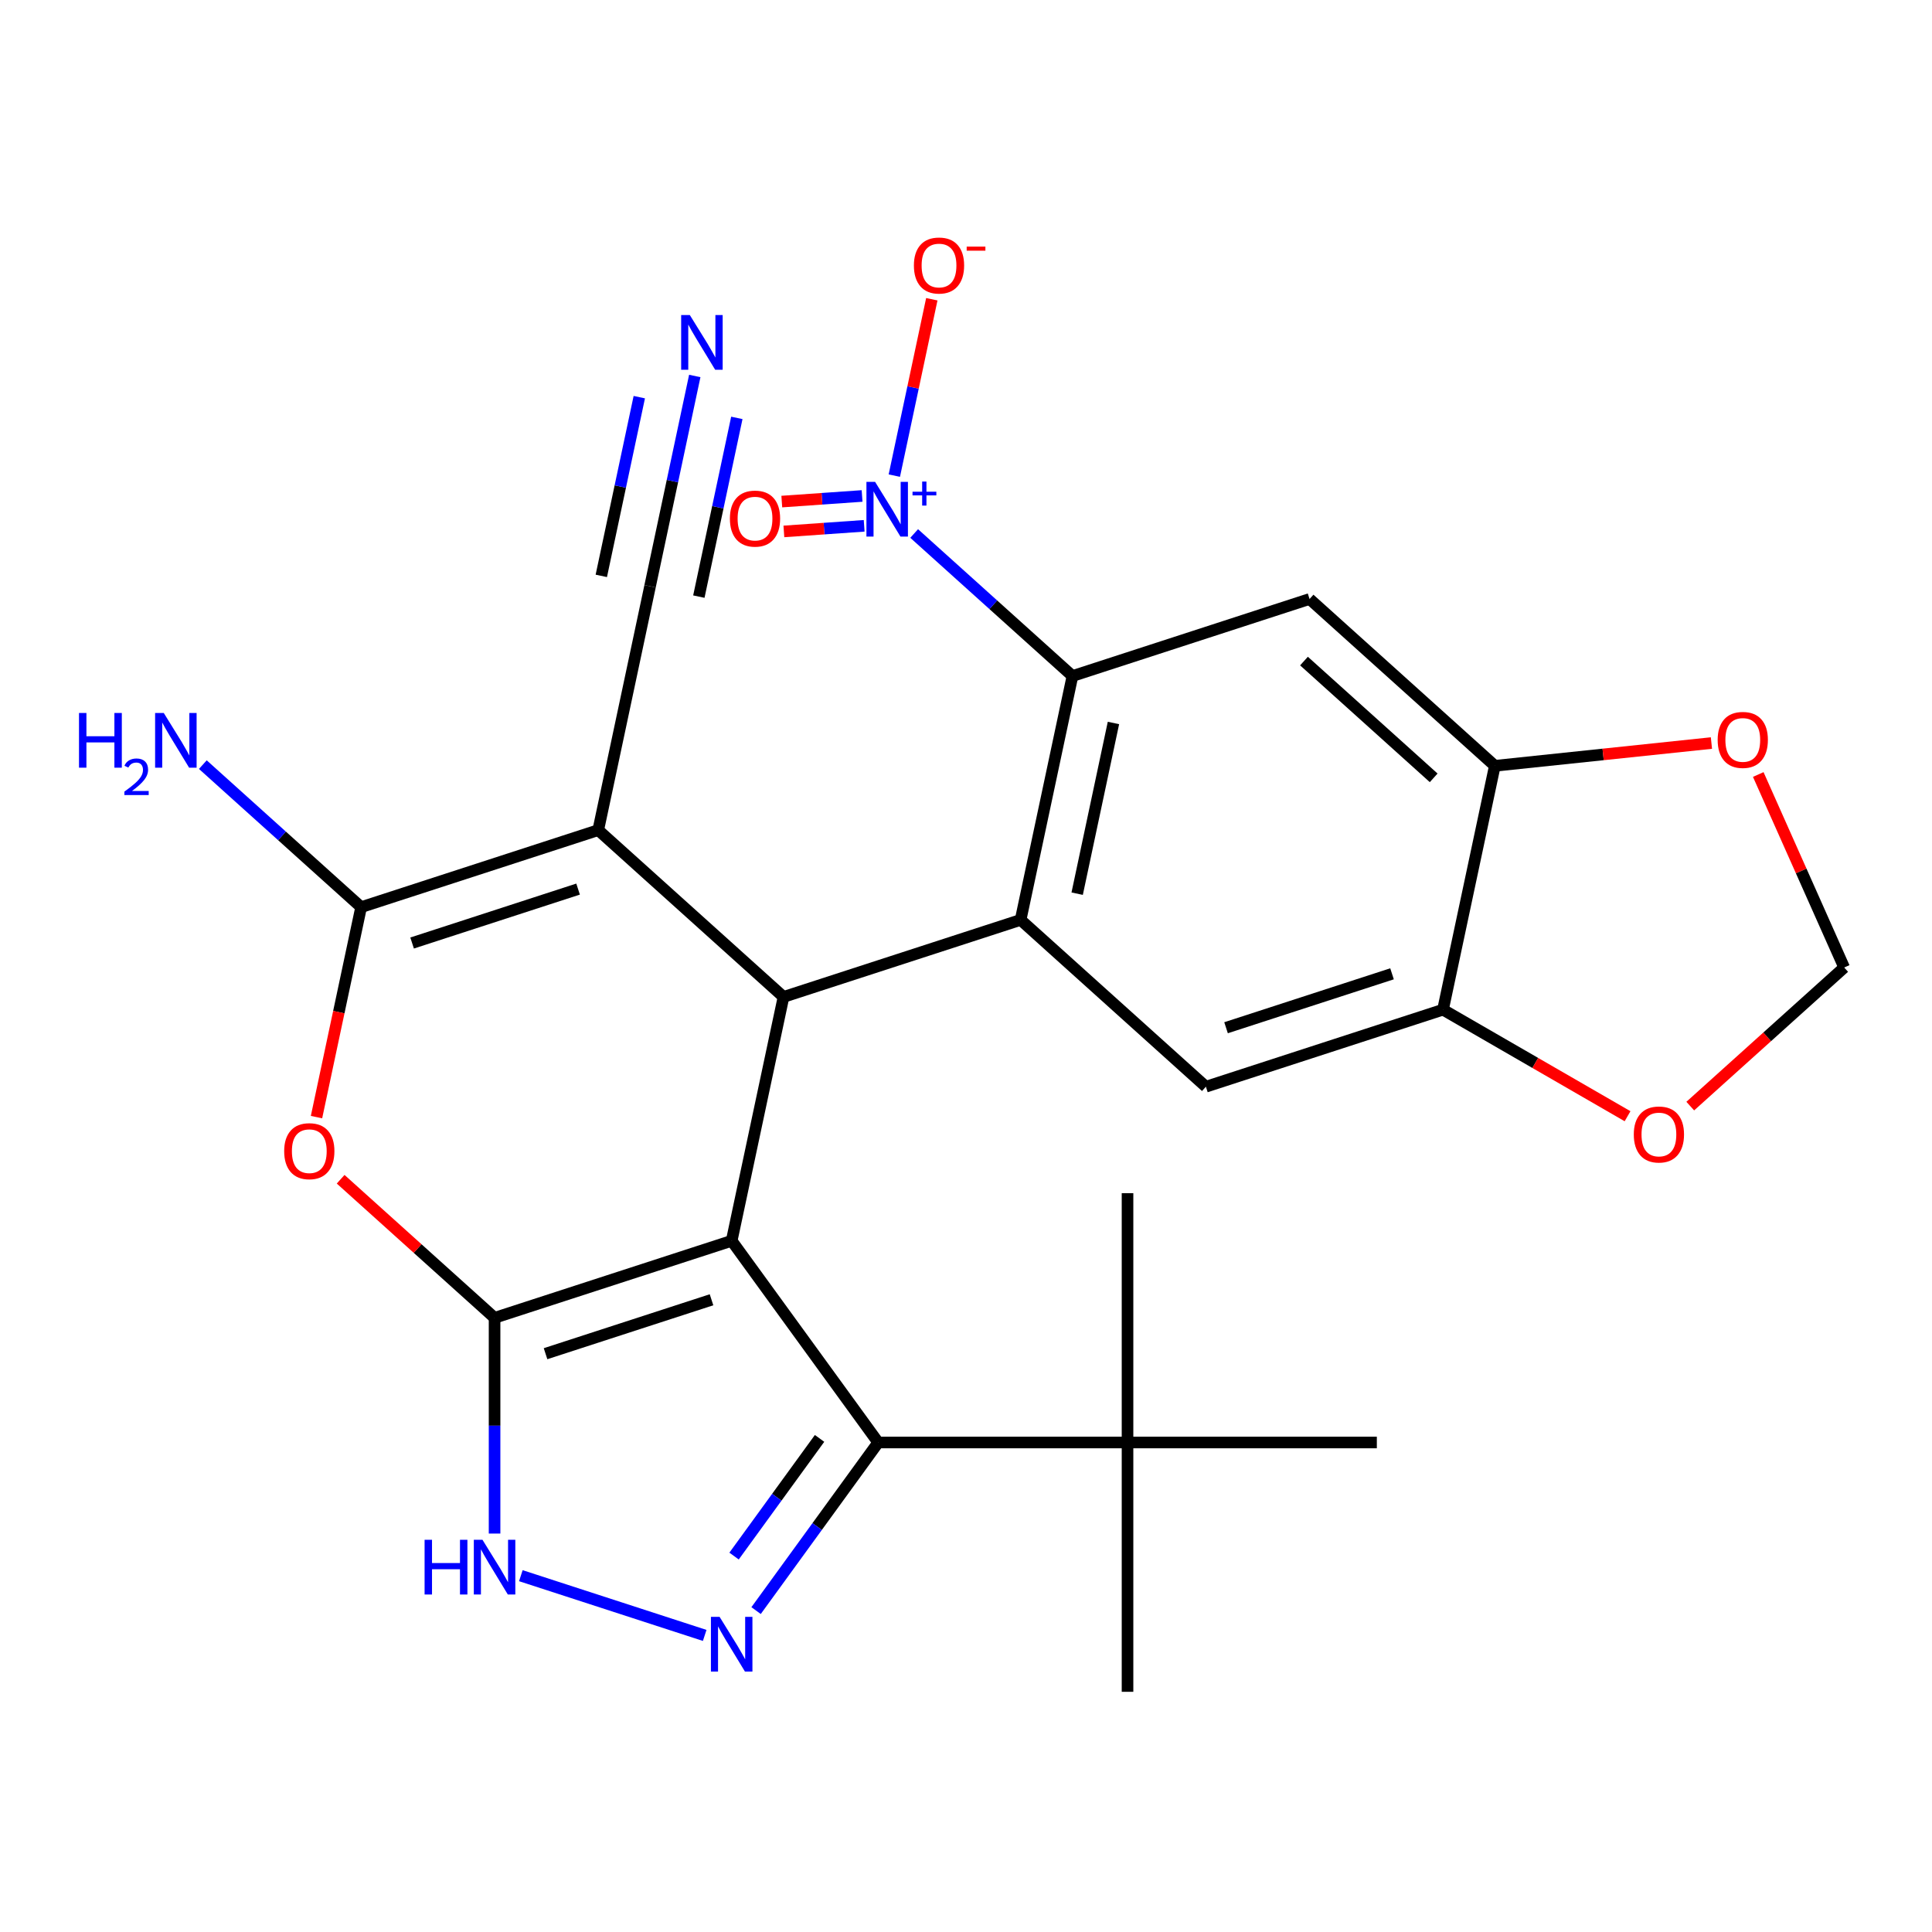 <?xml version='1.0' encoding='iso-8859-1'?>
<svg version='1.1' baseProfile='full'
              xmlns='http://www.w3.org/2000/svg'
                      xmlns:rdkit='http://www.rdkit.org/xml'
                      xmlns:xlink='http://www.w3.org/1999/xlink'
                  xml:space='preserve'
width='1000px' height='1000px' viewBox='0 0 1000 1000'>
<!-- END OF HEADER -->
<rect style='opacity:1.0;fill:#FFFFFF;stroke:none' width='1000' height='1000' x='0' y='0'> </rect>
<path class='bond-0' d='M 378.715,642.233 L 255.989,682.109' style='fill:none;fill-rule:evenodd;stroke:#000000;stroke-width:6px;stroke-linecap:butt;stroke-linejoin:miter;stroke-opacity:1' />
<path class='bond-0' d='M 368.282,672.76 L 282.373,700.673' style='fill:none;fill-rule:evenodd;stroke:#000000;stroke-width:6px;stroke-linecap:butt;stroke-linejoin:miter;stroke-opacity:1' />
<path class='bond-1' d='M 378.715,642.233 L 405.545,516.011' style='fill:none;fill-rule:evenodd;stroke:#000000;stroke-width:6px;stroke-linecap:butt;stroke-linejoin:miter;stroke-opacity:1' />
<path class='bond-5' d='M 378.715,642.233 L 454.565,746.63' style='fill:none;fill-rule:evenodd;stroke:#000000;stroke-width:6px;stroke-linecap:butt;stroke-linejoin:miter;stroke-opacity:1' />
<path class='bond-4' d='M 255.989,682.109 L 216.154,646.241' style='fill:none;fill-rule:evenodd;stroke:#000000;stroke-width:6px;stroke-linecap:butt;stroke-linejoin:miter;stroke-opacity:1' />
<path class='bond-4' d='M 216.154,646.241 L 176.318,610.373' style='fill:none;fill-rule:evenodd;stroke:#FF0000;stroke-width:6px;stroke-linecap:butt;stroke-linejoin:miter;stroke-opacity:1' />
<path class='bond-10' d='M 255.989,682.109 L 255.989,737.937' style='fill:none;fill-rule:evenodd;stroke:#000000;stroke-width:6px;stroke-linecap:butt;stroke-linejoin:miter;stroke-opacity:1' />
<path class='bond-10' d='M 255.989,737.937 L 255.989,793.765' style='fill:none;fill-rule:evenodd;stroke:#0000FF;stroke-width:6px;stroke-linecap:butt;stroke-linejoin:miter;stroke-opacity:1' />
<path class='bond-2' d='M 405.545,516.011 L 309.648,429.665' style='fill:none;fill-rule:evenodd;stroke:#000000;stroke-width:6px;stroke-linecap:butt;stroke-linejoin:miter;stroke-opacity:1' />
<path class='bond-6' d='M 405.545,516.011 L 528.271,476.135' style='fill:none;fill-rule:evenodd;stroke:#000000;stroke-width:6px;stroke-linecap:butt;stroke-linejoin:miter;stroke-opacity:1' />
<path class='bond-3' d='M 309.648,429.665 L 186.921,469.541' style='fill:none;fill-rule:evenodd;stroke:#000000;stroke-width:6px;stroke-linecap:butt;stroke-linejoin:miter;stroke-opacity:1' />
<path class='bond-3' d='M 299.214,460.192 L 213.306,488.105' style='fill:none;fill-rule:evenodd;stroke:#000000;stroke-width:6px;stroke-linecap:butt;stroke-linejoin:miter;stroke-opacity:1' />
<path class='bond-13' d='M 309.648,429.665 L 336.477,303.443' style='fill:none;fill-rule:evenodd;stroke:#000000;stroke-width:6px;stroke-linecap:butt;stroke-linejoin:miter;stroke-opacity:1' />
<path class='bond-23' d='M 186.921,469.541 L 145.956,432.656' style='fill:none;fill-rule:evenodd;stroke:#000000;stroke-width:6px;stroke-linecap:butt;stroke-linejoin:miter;stroke-opacity:1' />
<path class='bond-23' d='M 145.956,432.656 L 104.99,395.77' style='fill:none;fill-rule:evenodd;stroke:#0000FF;stroke-width:6px;stroke-linecap:butt;stroke-linejoin:miter;stroke-opacity:1' />
<path class='bond-28' d='M 186.921,469.541 L 175.371,523.879' style='fill:none;fill-rule:evenodd;stroke:#000000;stroke-width:6px;stroke-linecap:butt;stroke-linejoin:miter;stroke-opacity:1' />
<path class='bond-28' d='M 175.371,523.879 L 163.822,578.217' style='fill:none;fill-rule:evenodd;stroke:#FF0000;stroke-width:6px;stroke-linecap:butt;stroke-linejoin:miter;stroke-opacity:1' />
<path class='bond-7' d='M 454.565,746.63 L 422.956,790.136' style='fill:none;fill-rule:evenodd;stroke:#000000;stroke-width:6px;stroke-linecap:butt;stroke-linejoin:miter;stroke-opacity:1' />
<path class='bond-7' d='M 422.956,790.136 L 391.347,833.642' style='fill:none;fill-rule:evenodd;stroke:#0000FF;stroke-width:6px;stroke-linecap:butt;stroke-linejoin:miter;stroke-opacity:1' />
<path class='bond-7' d='M 424.202,744.512 L 402.076,774.966' style='fill:none;fill-rule:evenodd;stroke:#000000;stroke-width:6px;stroke-linecap:butt;stroke-linejoin:miter;stroke-opacity:1' />
<path class='bond-7' d='M 402.076,774.966 L 379.95,805.42' style='fill:none;fill-rule:evenodd;stroke:#0000FF;stroke-width:6px;stroke-linecap:butt;stroke-linejoin:miter;stroke-opacity:1' />
<path class='bond-17' d='M 454.565,746.63 L 583.607,746.63' style='fill:none;fill-rule:evenodd;stroke:#000000;stroke-width:6px;stroke-linecap:butt;stroke-linejoin:miter;stroke-opacity:1' />
<path class='bond-8' d='M 528.271,476.135 L 555.101,349.912' style='fill:none;fill-rule:evenodd;stroke:#000000;stroke-width:6px;stroke-linecap:butt;stroke-linejoin:miter;stroke-opacity:1' />
<path class='bond-8' d='M 557.54,462.567 L 576.321,374.212' style='fill:none;fill-rule:evenodd;stroke:#000000;stroke-width:6px;stroke-linecap:butt;stroke-linejoin:miter;stroke-opacity:1' />
<path class='bond-12' d='M 528.271,476.135 L 624.168,562.481' style='fill:none;fill-rule:evenodd;stroke:#000000;stroke-width:6px;stroke-linecap:butt;stroke-linejoin:miter;stroke-opacity:1' />
<path class='bond-27' d='M 364.749,846.49 L 269.588,815.57' style='fill:none;fill-rule:evenodd;stroke:#0000FF;stroke-width:6px;stroke-linecap:butt;stroke-linejoin:miter;stroke-opacity:1' />
<path class='bond-9' d='M 555.101,349.912 L 514.135,313.027' style='fill:none;fill-rule:evenodd;stroke:#000000;stroke-width:6px;stroke-linecap:butt;stroke-linejoin:miter;stroke-opacity:1' />
<path class='bond-9' d='M 514.135,313.027 L 473.17,276.141' style='fill:none;fill-rule:evenodd;stroke:#0000FF;stroke-width:6px;stroke-linecap:butt;stroke-linejoin:miter;stroke-opacity:1' />
<path class='bond-11' d='M 555.101,349.912 L 677.827,310.036' style='fill:none;fill-rule:evenodd;stroke:#000000;stroke-width:6px;stroke-linecap:butt;stroke-linejoin:miter;stroke-opacity:1' />
<path class='bond-18' d='M 462.899,246.18 L 472.602,200.533' style='fill:none;fill-rule:evenodd;stroke:#0000FF;stroke-width:6px;stroke-linecap:butt;stroke-linejoin:miter;stroke-opacity:1' />
<path class='bond-18' d='M 472.602,200.533 L 482.304,154.886' style='fill:none;fill-rule:evenodd;stroke:#FF0000;stroke-width:6px;stroke-linecap:butt;stroke-linejoin:miter;stroke-opacity:1' />
<path class='bond-21' d='M 446.209,256.713 L 425.432,258.165' style='fill:none;fill-rule:evenodd;stroke:#0000FF;stroke-width:6px;stroke-linecap:butt;stroke-linejoin:miter;stroke-opacity:1' />
<path class='bond-21' d='M 425.432,258.165 L 404.655,259.616' style='fill:none;fill-rule:evenodd;stroke:#FF0000;stroke-width:6px;stroke-linecap:butt;stroke-linejoin:miter;stroke-opacity:1' />
<path class='bond-21' d='M 447.289,272.16 L 426.511,273.612' style='fill:none;fill-rule:evenodd;stroke:#0000FF;stroke-width:6px;stroke-linecap:butt;stroke-linejoin:miter;stroke-opacity:1' />
<path class='bond-21' d='M 426.511,273.612 L 405.734,275.064' style='fill:none;fill-rule:evenodd;stroke:#FF0000;stroke-width:6px;stroke-linecap:butt;stroke-linejoin:miter;stroke-opacity:1' />
<path class='bond-29' d='M 677.827,310.036 L 773.724,396.382' style='fill:none;fill-rule:evenodd;stroke:#000000;stroke-width:6px;stroke-linecap:butt;stroke-linejoin:miter;stroke-opacity:1' />
<path class='bond-29' d='M 674.942,342.167 L 742.07,402.61' style='fill:none;fill-rule:evenodd;stroke:#000000;stroke-width:6px;stroke-linecap:butt;stroke-linejoin:miter;stroke-opacity:1' />
<path class='bond-15' d='M 624.168,562.481 L 746.895,522.604' style='fill:none;fill-rule:evenodd;stroke:#000000;stroke-width:6px;stroke-linecap:butt;stroke-linejoin:miter;stroke-opacity:1' />
<path class='bond-15' d='M 634.602,531.954 L 720.51,504.041' style='fill:none;fill-rule:evenodd;stroke:#000000;stroke-width:6px;stroke-linecap:butt;stroke-linejoin:miter;stroke-opacity:1' />
<path class='bond-16' d='M 336.477,303.443 L 348.044,249.024' style='fill:none;fill-rule:evenodd;stroke:#000000;stroke-width:6px;stroke-linecap:butt;stroke-linejoin:miter;stroke-opacity:1' />
<path class='bond-16' d='M 348.044,249.024 L 359.611,194.606' style='fill:none;fill-rule:evenodd;stroke:#0000FF;stroke-width:6px;stroke-linecap:butt;stroke-linejoin:miter;stroke-opacity:1' />
<path class='bond-16' d='M 361.722,308.808 L 371.554,262.553' style='fill:none;fill-rule:evenodd;stroke:#000000;stroke-width:6px;stroke-linecap:butt;stroke-linejoin:miter;stroke-opacity:1' />
<path class='bond-16' d='M 371.554,262.553 L 381.385,216.298' style='fill:none;fill-rule:evenodd;stroke:#0000FF;stroke-width:6px;stroke-linecap:butt;stroke-linejoin:miter;stroke-opacity:1' />
<path class='bond-16' d='M 311.233,298.077 L 321.065,251.821' style='fill:none;fill-rule:evenodd;stroke:#000000;stroke-width:6px;stroke-linecap:butt;stroke-linejoin:miter;stroke-opacity:1' />
<path class='bond-16' d='M 321.065,251.821 L 330.896,205.566' style='fill:none;fill-rule:evenodd;stroke:#0000FF;stroke-width:6px;stroke-linecap:butt;stroke-linejoin:miter;stroke-opacity:1' />
<path class='bond-14' d='M 773.724,396.382 L 746.895,522.604' style='fill:none;fill-rule:evenodd;stroke:#000000;stroke-width:6px;stroke-linecap:butt;stroke-linejoin:miter;stroke-opacity:1' />
<path class='bond-19' d='M 773.724,396.382 L 829.779,390.491' style='fill:none;fill-rule:evenodd;stroke:#000000;stroke-width:6px;stroke-linecap:butt;stroke-linejoin:miter;stroke-opacity:1' />
<path class='bond-19' d='M 829.779,390.491 L 885.833,384.599' style='fill:none;fill-rule:evenodd;stroke:#FF0000;stroke-width:6px;stroke-linecap:butt;stroke-linejoin:miter;stroke-opacity:1' />
<path class='bond-20' d='M 746.895,522.604 L 794.659,550.181' style='fill:none;fill-rule:evenodd;stroke:#000000;stroke-width:6px;stroke-linecap:butt;stroke-linejoin:miter;stroke-opacity:1' />
<path class='bond-20' d='M 794.659,550.181 L 842.422,577.757' style='fill:none;fill-rule:evenodd;stroke:#FF0000;stroke-width:6px;stroke-linecap:butt;stroke-linejoin:miter;stroke-opacity:1' />
<path class='bond-24' d='M 583.607,746.63 L 583.607,875.673' style='fill:none;fill-rule:evenodd;stroke:#000000;stroke-width:6px;stroke-linecap:butt;stroke-linejoin:miter;stroke-opacity:1' />
<path class='bond-25' d='M 583.607,746.63 L 583.607,617.588' style='fill:none;fill-rule:evenodd;stroke:#000000;stroke-width:6px;stroke-linecap:butt;stroke-linejoin:miter;stroke-opacity:1' />
<path class='bond-26' d='M 583.607,746.63 L 712.649,746.63' style='fill:none;fill-rule:evenodd;stroke:#000000;stroke-width:6px;stroke-linecap:butt;stroke-linejoin:miter;stroke-opacity:1' />
<path class='bond-30' d='M 910.067,400.88 L 932.306,450.83' style='fill:none;fill-rule:evenodd;stroke:#FF0000;stroke-width:6px;stroke-linecap:butt;stroke-linejoin:miter;stroke-opacity:1' />
<path class='bond-30' d='M 932.306,450.83 L 954.545,500.779' style='fill:none;fill-rule:evenodd;stroke:#000000;stroke-width:6px;stroke-linecap:butt;stroke-linejoin:miter;stroke-opacity:1' />
<path class='bond-22' d='M 874.874,572.516 L 914.71,536.648' style='fill:none;fill-rule:evenodd;stroke:#FF0000;stroke-width:6px;stroke-linecap:butt;stroke-linejoin:miter;stroke-opacity:1' />
<path class='bond-22' d='M 914.71,536.648 L 954.545,500.779' style='fill:none;fill-rule:evenodd;stroke:#000000;stroke-width:6px;stroke-linecap:butt;stroke-linejoin:miter;stroke-opacity:1' />
<path  class='atom-5' d='M 147.092 595.843
Q 147.092 589.043, 150.452 585.243
Q 153.812 581.443, 160.092 581.443
Q 166.372 581.443, 169.732 585.243
Q 173.092 589.043, 173.092 595.843
Q 173.092 602.723, 169.692 606.643
Q 166.292 610.523, 160.092 610.523
Q 153.852 610.523, 150.452 606.643
Q 147.092 602.763, 147.092 595.843
M 160.092 607.323
Q 164.412 607.323, 166.732 604.443
Q 169.092 601.523, 169.092 595.843
Q 169.092 590.283, 166.732 587.483
Q 164.412 584.643, 160.092 584.643
Q 155.772 584.643, 153.412 587.443
Q 151.092 590.243, 151.092 595.843
Q 151.092 601.563, 153.412 604.443
Q 155.772 607.323, 160.092 607.323
' fill='#FF0000'/>
<path  class='atom-8' d='M 372.455 836.868
L 381.735 851.868
Q 382.655 853.348, 384.135 856.028
Q 385.615 858.708, 385.695 858.868
L 385.695 836.868
L 389.455 836.868
L 389.455 865.188
L 385.575 865.188
L 375.615 848.788
Q 374.455 846.868, 373.215 844.668
Q 372.015 842.468, 371.655 841.788
L 371.655 865.188
L 367.975 865.188
L 367.975 836.868
L 372.455 836.868
' fill='#0000FF'/>
<path  class='atom-10' d='M 452.944 249.406
L 462.224 264.406
Q 463.144 265.886, 464.624 268.566
Q 466.104 271.246, 466.184 271.406
L 466.184 249.406
L 469.944 249.406
L 469.944 277.726
L 466.064 277.726
L 456.104 261.326
Q 454.944 259.406, 453.704 257.206
Q 452.504 255.006, 452.144 254.326
L 452.144 277.726
L 448.464 277.726
L 448.464 249.406
L 452.944 249.406
' fill='#0000FF'/>
<path  class='atom-10' d='M 472.32 254.511
L 477.309 254.511
L 477.309 249.257
L 479.527 249.257
L 479.527 254.511
L 484.648 254.511
L 484.648 256.412
L 479.527 256.412
L 479.527 261.692
L 477.309 261.692
L 477.309 256.412
L 472.32 256.412
L 472.32 254.511
' fill='#0000FF'/>
<path  class='atom-11' d='M 219.769 796.992
L 223.609 796.992
L 223.609 809.032
L 238.089 809.032
L 238.089 796.992
L 241.929 796.992
L 241.929 825.312
L 238.089 825.312
L 238.089 812.232
L 223.609 812.232
L 223.609 825.312
L 219.769 825.312
L 219.769 796.992
' fill='#0000FF'/>
<path  class='atom-11' d='M 249.729 796.992
L 259.009 811.992
Q 259.929 813.472, 261.409 816.152
Q 262.889 818.832, 262.969 818.992
L 262.969 796.992
L 266.729 796.992
L 266.729 825.312
L 262.849 825.312
L 252.889 808.912
Q 251.729 806.992, 250.489 804.792
Q 249.289 802.592, 248.929 801.912
L 248.929 825.312
L 245.249 825.312
L 245.249 796.992
L 249.729 796.992
' fill='#0000FF'/>
<path  class='atom-17' d='M 357.047 163.06
L 366.327 178.06
Q 367.247 179.54, 368.727 182.22
Q 370.207 184.9, 370.287 185.06
L 370.287 163.06
L 374.047 163.06
L 374.047 191.38
L 370.167 191.38
L 360.207 174.98
Q 359.047 173.06, 357.807 170.86
Q 356.607 168.66, 356.247 167.98
L 356.247 191.38
L 352.567 191.38
L 352.567 163.06
L 357.047 163.06
' fill='#0000FF'/>
<path  class='atom-19' d='M 473.033 137.424
Q 473.033 130.624, 476.393 126.824
Q 479.753 123.024, 486.033 123.024
Q 492.313 123.024, 495.673 126.824
Q 499.033 130.624, 499.033 137.424
Q 499.033 144.304, 495.633 148.224
Q 492.233 152.104, 486.033 152.104
Q 479.793 152.104, 476.393 148.224
Q 473.033 144.344, 473.033 137.424
M 486.033 148.904
Q 490.353 148.904, 492.673 146.024
Q 495.033 143.104, 495.033 137.424
Q 495.033 131.864, 492.673 129.064
Q 490.353 126.224, 486.033 126.224
Q 481.713 126.224, 479.353 129.024
Q 477.033 131.824, 477.033 137.424
Q 477.033 143.144, 479.353 146.024
Q 481.713 148.904, 486.033 148.904
' fill='#FF0000'/>
<path  class='atom-19' d='M 500.353 127.646
L 510.042 127.646
L 510.042 129.758
L 500.353 129.758
L 500.353 127.646
' fill='#FF0000'/>
<path  class='atom-20' d='M 889.059 382.974
Q 889.059 376.174, 892.419 372.374
Q 895.779 368.574, 902.059 368.574
Q 908.339 368.574, 911.699 372.374
Q 915.059 376.174, 915.059 382.974
Q 915.059 389.854, 911.659 393.774
Q 908.259 397.654, 902.059 397.654
Q 895.819 397.654, 892.419 393.774
Q 889.059 389.894, 889.059 382.974
M 902.059 394.454
Q 906.379 394.454, 908.699 391.574
Q 911.059 388.654, 911.059 382.974
Q 911.059 377.414, 908.699 374.614
Q 906.379 371.774, 902.059 371.774
Q 897.739 371.774, 895.379 374.574
Q 893.059 377.374, 893.059 382.974
Q 893.059 388.694, 895.379 391.574
Q 897.739 394.454, 902.059 394.454
' fill='#FF0000'/>
<path  class='atom-21' d='M 845.648 587.206
Q 845.648 580.406, 849.008 576.606
Q 852.368 572.806, 858.648 572.806
Q 864.928 572.806, 868.288 576.606
Q 871.648 580.406, 871.648 587.206
Q 871.648 594.086, 868.248 598.006
Q 864.848 601.886, 858.648 601.886
Q 852.408 601.886, 849.008 598.006
Q 845.648 594.126, 845.648 587.206
M 858.648 598.686
Q 862.968 598.686, 865.288 595.806
Q 867.648 592.886, 867.648 587.206
Q 867.648 581.646, 865.288 578.846
Q 862.968 576.006, 858.648 576.006
Q 854.328 576.006, 851.968 578.806
Q 849.648 581.606, 849.648 587.206
Q 849.648 592.926, 851.968 595.806
Q 854.328 598.686, 858.648 598.686
' fill='#FF0000'/>
<path  class='atom-22' d='M 377.792 268.426
Q 377.792 261.626, 381.152 257.826
Q 384.512 254.026, 390.792 254.026
Q 397.072 254.026, 400.432 257.826
Q 403.792 261.626, 403.792 268.426
Q 403.792 275.306, 400.392 279.226
Q 396.992 283.106, 390.792 283.106
Q 384.552 283.106, 381.152 279.226
Q 377.792 275.346, 377.792 268.426
M 390.792 279.906
Q 395.112 279.906, 397.432 277.026
Q 399.792 274.106, 399.792 268.426
Q 399.792 262.866, 397.432 260.066
Q 395.112 257.226, 390.792 257.226
Q 386.472 257.226, 384.112 260.026
Q 381.792 262.826, 381.792 268.426
Q 381.792 274.146, 384.112 277.026
Q 386.472 279.906, 390.792 279.906
' fill='#FF0000'/>
<path  class='atom-24' d='M 40.892 369.035
L 44.732 369.035
L 44.732 381.075
L 59.212 381.075
L 59.212 369.035
L 63.052 369.035
L 63.052 397.355
L 59.212 397.355
L 59.212 384.275
L 44.732 384.275
L 44.732 397.355
L 40.892 397.355
L 40.892 369.035
' fill='#0000FF'/>
<path  class='atom-24' d='M 64.424 396.361
Q 65.111 394.593, 66.748 393.616
Q 68.384 392.613, 70.655 392.613
Q 73.48 392.613, 75.064 394.144
Q 76.648 395.675, 76.648 398.394
Q 76.648 401.166, 74.588 403.753
Q 72.556 406.341, 68.332 409.403
L 76.964 409.403
L 76.964 411.515
L 64.372 411.515
L 64.372 409.746
Q 67.856 407.265, 69.916 405.417
Q 72.001 403.569, 73.004 401.905
Q 74.008 400.242, 74.008 398.526
Q 74.008 396.731, 73.11 395.728
Q 72.212 394.725, 70.655 394.725
Q 69.15 394.725, 68.147 395.332
Q 67.144 395.939, 66.431 397.285
L 64.424 396.361
' fill='#0000FF'/>
<path  class='atom-24' d='M 84.764 369.035
L 94.044 384.035
Q 94.964 385.515, 96.444 388.195
Q 97.924 390.875, 98.004 391.035
L 98.004 369.035
L 101.764 369.035
L 101.764 397.355
L 97.884 397.355
L 87.924 380.955
Q 86.764 379.035, 85.524 376.835
Q 84.324 374.635, 83.964 373.955
L 83.964 397.355
L 80.284 397.355
L 80.284 369.035
L 84.764 369.035
' fill='#0000FF'/>
</svg>
